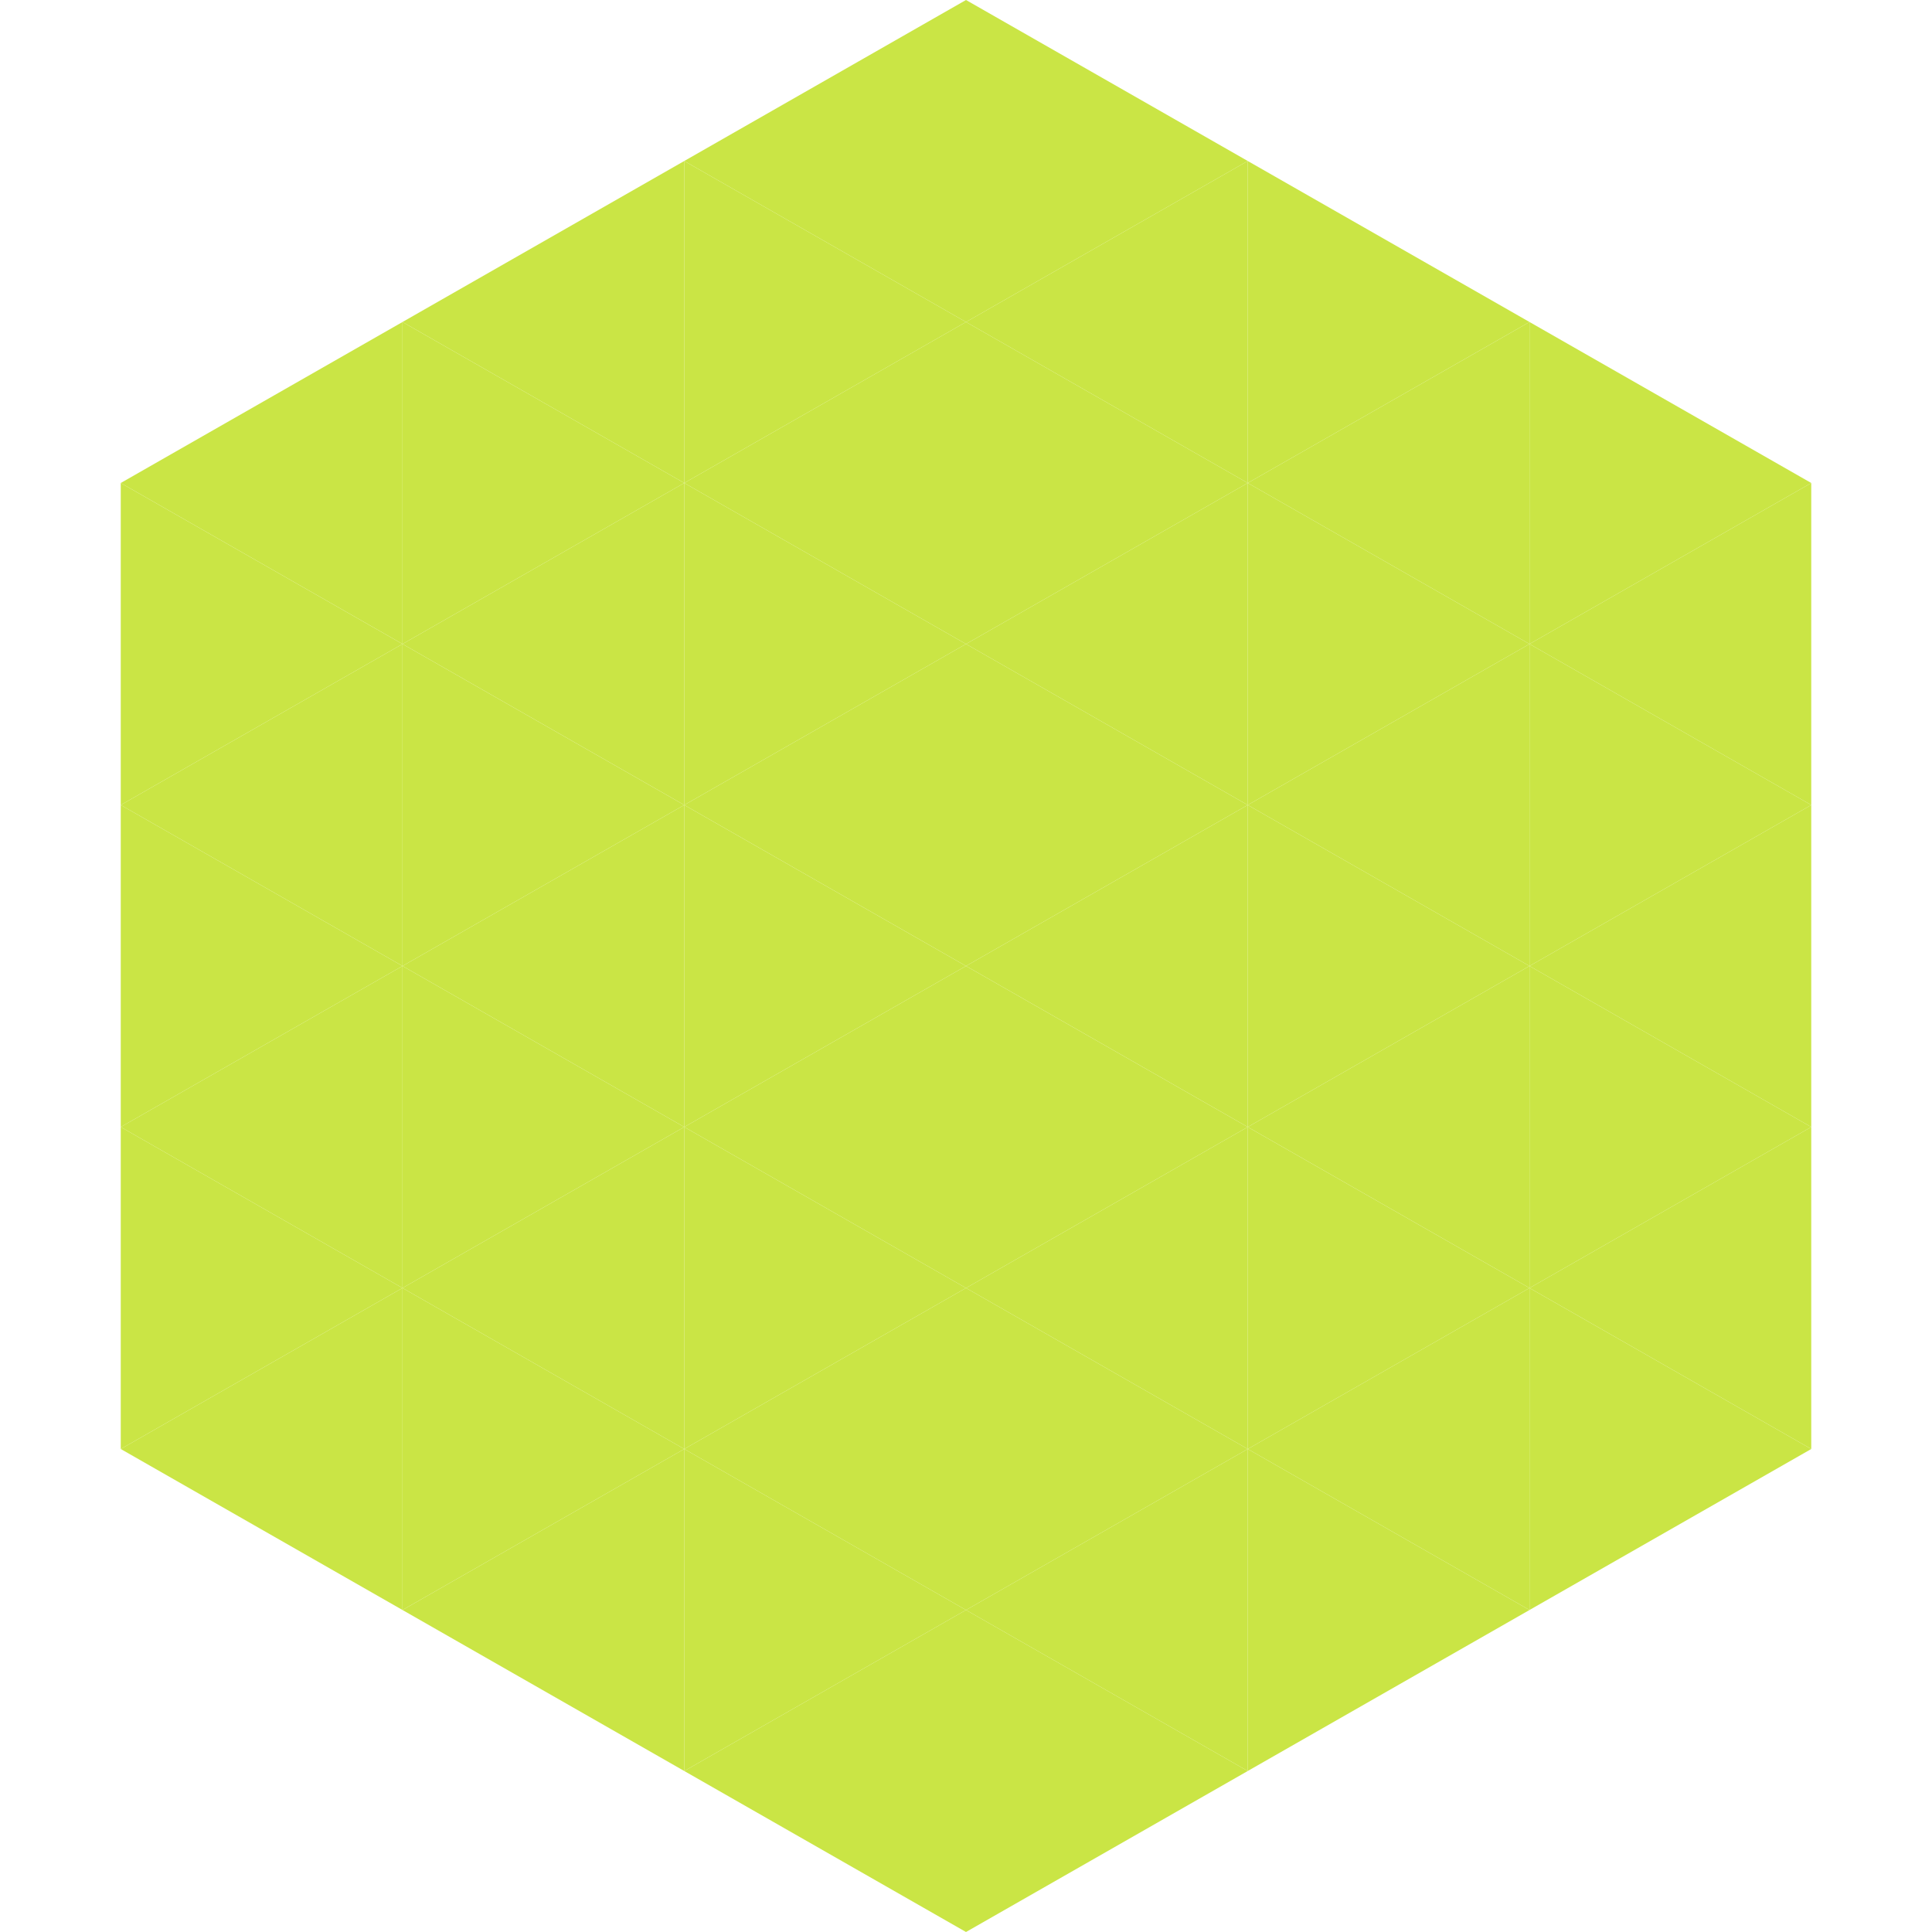 <?xml version="1.0"?>
<!-- Generated by SVGo -->
<svg width="240" height="240"
     xmlns="http://www.w3.org/2000/svg"
     xmlns:xlink="http://www.w3.org/1999/xlink">
<polygon points="50,40 15,60 50,80" style="fill:rgb(202,229,69)" />
<polygon points="190,40 225,60 190,80" style="fill:rgb(202,229,69)" />
<polygon points="15,60 50,80 15,100" style="fill:rgb(202,229,69)" />
<polygon points="225,60 190,80 225,100" style="fill:rgb(202,229,69)" />
<polygon points="50,80 15,100 50,120" style="fill:rgb(202,229,69)" />
<polygon points="190,80 225,100 190,120" style="fill:rgb(202,229,69)" />
<polygon points="15,100 50,120 15,140" style="fill:rgb(202,229,69)" />
<polygon points="225,100 190,120 225,140" style="fill:rgb(202,229,69)" />
<polygon points="50,120 15,140 50,160" style="fill:rgb(202,229,69)" />
<polygon points="190,120 225,140 190,160" style="fill:rgb(202,229,69)" />
<polygon points="15,140 50,160 15,180" style="fill:rgb(202,229,69)" />
<polygon points="225,140 190,160 225,180" style="fill:rgb(202,229,69)" />
<polygon points="50,160 15,180 50,200" style="fill:rgb(202,229,69)" />
<polygon points="190,160 225,180 190,200" style="fill:rgb(202,229,69)" />
<polygon points="15,180 50,200 15,220" style="fill:rgb(255,255,255); fill-opacity:0" />
<polygon points="225,180 190,200 225,220" style="fill:rgb(255,255,255); fill-opacity:0" />
<polygon points="50,0 85,20 50,40" style="fill:rgb(255,255,255); fill-opacity:0" />
<polygon points="190,0 155,20 190,40" style="fill:rgb(255,255,255); fill-opacity:0" />
<polygon points="85,20 50,40 85,60" style="fill:rgb(202,229,69)" />
<polygon points="155,20 190,40 155,60" style="fill:rgb(202,229,69)" />
<polygon points="50,40 85,60 50,80" style="fill:rgb(202,229,69)" />
<polygon points="190,40 155,60 190,80" style="fill:rgb(202,229,69)" />
<polygon points="85,60 50,80 85,100" style="fill:rgb(202,229,69)" />
<polygon points="155,60 190,80 155,100" style="fill:rgb(202,229,69)" />
<polygon points="50,80 85,100 50,120" style="fill:rgb(202,229,69)" />
<polygon points="190,80 155,100 190,120" style="fill:rgb(202,229,69)" />
<polygon points="85,100 50,120 85,140" style="fill:rgb(202,229,69)" />
<polygon points="155,100 190,120 155,140" style="fill:rgb(202,229,69)" />
<polygon points="50,120 85,140 50,160" style="fill:rgb(202,229,69)" />
<polygon points="190,120 155,140 190,160" style="fill:rgb(202,229,69)" />
<polygon points="85,140 50,160 85,180" style="fill:rgb(202,229,69)" />
<polygon points="155,140 190,160 155,180" style="fill:rgb(202,229,69)" />
<polygon points="50,160 85,180 50,200" style="fill:rgb(202,229,69)" />
<polygon points="190,160 155,180 190,200" style="fill:rgb(202,229,69)" />
<polygon points="85,180 50,200 85,220" style="fill:rgb(202,229,69)" />
<polygon points="155,180 190,200 155,220" style="fill:rgb(202,229,69)" />
<polygon points="120,0 85,20 120,40" style="fill:rgb(202,229,69)" />
<polygon points="120,0 155,20 120,40" style="fill:rgb(202,229,69)" />
<polygon points="85,20 120,40 85,60" style="fill:rgb(202,229,69)" />
<polygon points="155,20 120,40 155,60" style="fill:rgb(202,229,69)" />
<polygon points="120,40 85,60 120,80" style="fill:rgb(202,229,69)" />
<polygon points="120,40 155,60 120,80" style="fill:rgb(202,229,69)" />
<polygon points="85,60 120,80 85,100" style="fill:rgb(202,229,69)" />
<polygon points="155,60 120,80 155,100" style="fill:rgb(202,229,69)" />
<polygon points="120,80 85,100 120,120" style="fill:rgb(202,229,69)" />
<polygon points="120,80 155,100 120,120" style="fill:rgb(202,229,69)" />
<polygon points="85,100 120,120 85,140" style="fill:rgb(202,229,69)" />
<polygon points="155,100 120,120 155,140" style="fill:rgb(202,229,69)" />
<polygon points="120,120 85,140 120,160" style="fill:rgb(202,229,69)" />
<polygon points="120,120 155,140 120,160" style="fill:rgb(202,229,69)" />
<polygon points="85,140 120,160 85,180" style="fill:rgb(202,229,69)" />
<polygon points="155,140 120,160 155,180" style="fill:rgb(202,229,69)" />
<polygon points="120,160 85,180 120,200" style="fill:rgb(202,229,69)" />
<polygon points="120,160 155,180 120,200" style="fill:rgb(202,229,69)" />
<polygon points="85,180 120,200 85,220" style="fill:rgb(202,229,69)" />
<polygon points="155,180 120,200 155,220" style="fill:rgb(202,229,69)" />
<polygon points="120,200 85,220 120,240" style="fill:rgb(202,229,69)" />
<polygon points="120,200 155,220 120,240" style="fill:rgb(202,229,69)" />
<polygon points="85,220 120,240 85,260" style="fill:rgb(255,255,255); fill-opacity:0" />
<polygon points="155,220 120,240 155,260" style="fill:rgb(255,255,255); fill-opacity:0" />
</svg>
